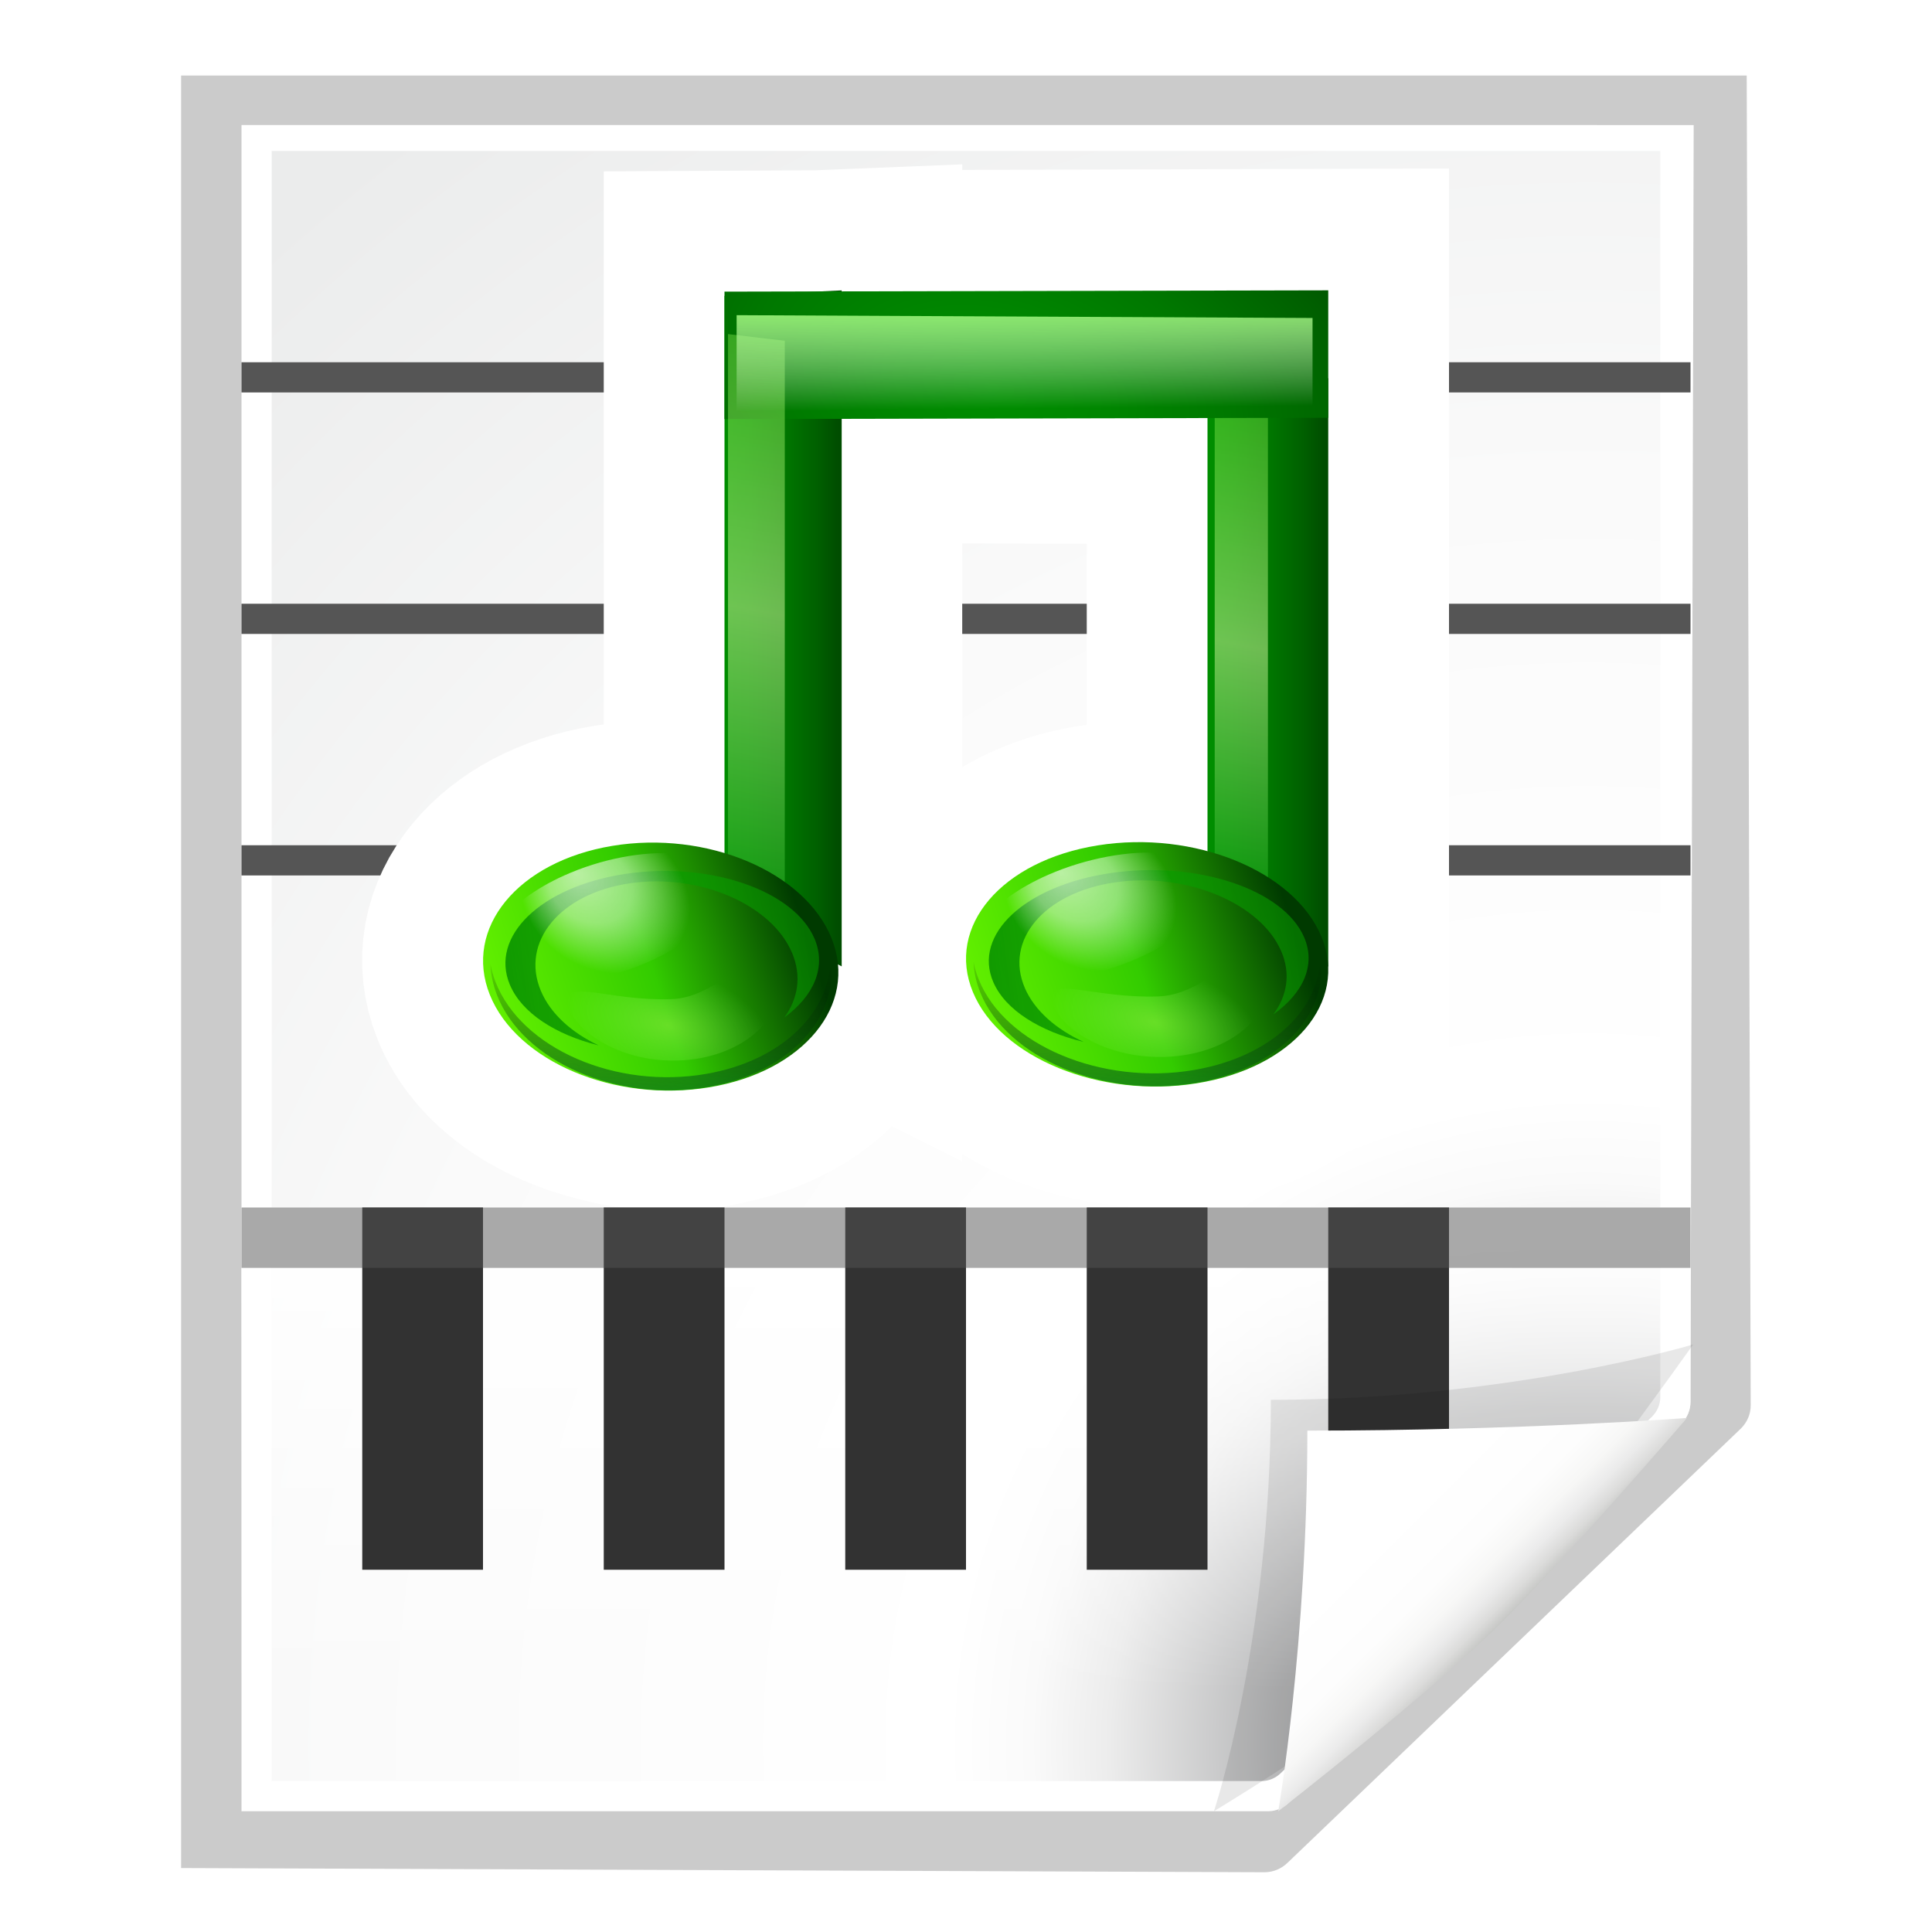 <?xml version="1.0" encoding="UTF-8" standalone="no"?>
<!-- Created with Inkscape (http://www.inkscape.org/) -->
<svg
   xmlns:dc="http://purl.org/dc/elements/1.1/"
   xmlns:cc="http://web.resource.org/cc/"
   xmlns:rdf="http://www.w3.org/1999/02/22-rdf-syntax-ns#"
   xmlns:svg="http://www.w3.org/2000/svg"
   xmlns="http://www.w3.org/2000/svg"
   xmlns:xlink="http://www.w3.org/1999/xlink"
   xmlns:sodipodi="http://sodipodi.sourceforge.net/DTD/sodipodi-0.dtd"
   xmlns:inkscape="http://www.inkscape.org/namespaces/inkscape"
   width="128"
   height="128"
   id="svg1307"
   sodipodi:version="0.32"
   inkscape:version="0.45.1"
   version="1.0"
   sodipodi:docbase="/media/IPOD/20071122/assets"
   sodipodi:docname="audio-midi.svgz"
   inkscape:output_extension="org.inkscape.output.svgz.inkscape"
   inkscape:export-filename="audio-midi.png"
   inkscape:export-xdpi="11.25"
   inkscape:export-ydpi="11.25">
  <defs
     id="defs1309">
    <linearGradient
       inkscape:collect="always"
       id="linearGradient3557">
      <stop
         style="stop-color:#ffffff;stop-opacity:1;"
         offset="0"
         id="stop3559" />
      <stop
         style="stop-color:#ffffff;stop-opacity:0;"
         offset="1"
         id="stop3561" />
    </linearGradient>
    <radialGradient
       gradientUnits="userSpaceOnUse"
       gradientTransform="matrix(1,0,0,-1,-282,-305)"
       r="94.665"
       cy="-375.271"
       cx="402.767"
       id="radialGradient4178">
      <stop
         id="stop4180"
         style="stop-color:#535557"
         offset="0" />
      <stop
         id="stop4182"
         style="stop-color:#898A8C"
         offset="0.071" />
      <stop
         id="stop4184"
         style="stop-color:#ECECEC"
         offset="0.203" />
      <stop
         id="stop4186"
         style="stop-color:#FAFAFA"
         offset="0.236" />
      <stop
         id="stop4188"
         style="stop-color:#FFFFFF"
         offset="0.272" />
      <stop
         id="stop4190"
         style="stop-color:#FAFAFA"
         offset="0.531" />
      <stop
         id="stop4192"
         style="stop-color:#EBECEC"
         offset="0.845" />
      <stop
         id="stop4194"
         style="stop-color:#e9e9ea;stop-opacity:1"
         offset="1" />
    </radialGradient>
    <linearGradient
       id="path101_1_"
       gradientUnits="userSpaceOnUse"
       x1="398.445"
       y1="-369.5"
       x2="392.945"
       y2="-364"
       gradientTransform="matrix(1,0,0,-1,-282,-305)">
      <stop
         offset="0"
         style="stop-color:#888A85"
         id="stop74" />
      <stop
         offset="0.007"
         style="stop-color:#8C8E89"
         id="stop4208" />
      <stop
         offset="0.067"
         style="stop-color:#ABACA9"
         id="stop4210" />
      <stop
         offset="0.135"
         style="stop-color:#C5C6C4"
         id="stop80" />
      <stop
         offset="0.211"
         style="stop-color:#DBDBDA"
         id="stop82" />
      <stop
         offset="0.301"
         style="stop-color:#EBEBEB"
         id="stop84" />
      <stop
         offset="0.412"
         style="stop-color:#F7F7F6"
         id="stop86" />
      <stop
         offset="0.568"
         style="stop-color:#FDFDFD"
         id="stop88" />
      <stop
         offset="1"
         style="stop-color:#FFFFFF"
         id="stop90" />
    </linearGradient>
    <filter
       inkscape:collect="always"
       id="filter5704">
      <feGaussianBlur
         inkscape:collect="always"
         stdDeviation="0.903"
         id="feGaussianBlur5706" />
    </filter>
    <linearGradient
       inkscape:collect="always"
       xlink:href="#path101_1_"
       id="linearGradient4739"
       gradientUnits="userSpaceOnUse"
       gradientTransform="matrix(1.181,0,0,-1.18,-371.133,-328.56)"
       x1="399.472"
       y1="-370.529"
       x2="392.488"
       y2="-363.538" />
    <radialGradient
       inkscape:collect="always"
       xlink:href="#radialGradient4178"
       id="radialGradient4743"
       gradientUnits="userSpaceOnUse"
       gradientTransform="matrix(1.652,0,0,-1.67,-567.378,-518.203)"
       cx="407.157"
       cy="-379.501"
       r="94.665"
       fx="407.157"
       fy="-379.501" />
    <filter
       inkscape:collect="always"
       id="filter5749">
      <feGaussianBlur
         inkscape:collect="always"
         stdDeviation="1.493"
         id="feGaussianBlur5751" />
    </filter>
    <linearGradient
       y2="19.95"
       x2="52.913"
       y1="8.616"
       x1="62.246"
       gradientUnits="userSpaceOnUse"
       id="XMLID_13_">
      <stop
         id="stop2407"
         style="stop-color:#000000;stop-opacity:1;"
         offset="0" />
      <stop
         id="stop104"
         style="stop-color:#000000;stop-opacity:0;"
         offset="1" />
    </linearGradient>
    <linearGradient
       y2="49"
       x2="48.117"
       y1="49"
       x1="40.117"
       gradientUnits="userSpaceOnUse"
       id="XMLID_9_">
      <stop
         id="stop16"
         style="stop-color:#008e00;stop-opacity:1;"
         offset="0" />
      <stop
         id="stop18"
         style="stop-color:#008700"
         offset="0.229" />
      <stop
         id="stop20"
         style="stop-color:#007800"
         offset="0.513" />
      <stop
         id="stop22"
         style="stop-color:#005F00"
         offset="0.823" />
      <stop
         id="stop24"
         style="stop-color:#004D00"
         offset="1" />
    </linearGradient>
    <linearGradient
       id="linearGradient4390">
      <stop
         id="stop4392"
         offset="0"
         style="stop-color:#00a208;stop-opacity:1;" />
      <stop
         style="stop-color:#dfffa8;stop-opacity:1;"
         offset="0.5"
         id="stop4398" />
      <stop
         id="stop4394"
         offset="1"
         style="stop-color:#8aff47;stop-opacity:0.633;" />
    </linearGradient>
    <filter
       id="filter5551"
       height="1.025"
       y="-0.012"
       width="2.118"
       x="-0.559"
       inkscape:collect="always">
      <feGaussianBlur
         id="feGaussianBlur5553"
         stdDeviation="0.466"
         inkscape:collect="always" />
    </filter>
    <radialGradient
       style="fill-opacity:1.0;fill:url(#linearGradient6728)"
       gradientUnits="userSpaceOnUse"
       r="25.195"
       cy="100"
       cx="23.784"
       id="XMLID_10_">
      <stop
         id="stop35"
         style="stop-color:#61ef00;stop-opacity:1;"
         offset="0" />
      <stop
         offset="0.5"
         style="stop-color:#33cc00;stop-opacity:1;"
         id="stop9094" />
      <stop
         id="stop43"
         style="stop-color:#003a00;stop-opacity:1;"
         offset="1" />
    </radialGradient>
    <linearGradient
       id="linearGradient4540">
      <stop
         id="stop4542"
         offset="0"
         style="stop-color:#008800;stop-opacity:1;" />
      <stop
         id="stop4544"
         offset="1"
         style="stop-color:#0aa800;stop-opacity:0.608;" />
    </linearGradient>
    <filter
       id="filter6116"
       height="1.355"
       y="-0.178"
       width="1.245"
       x="-0.123"
       inkscape:collect="always">
      <feGaussianBlur
         id="feGaussianBlur6118"
         stdDeviation="2.037"
         inkscape:collect="always" />
    </filter>
    <radialGradient
       id="radialGradient4531"
       cx="19.784"
       cy="94"
       r="14"
       fx="17.117"
       fy="88.667"
       gradientUnits="userSpaceOnUse">
      <stop
         offset="0"
         style="stop-color:#ffffff;stop-opacity:1;"
         id="stop4533" />
      <stop
         id="stop4537"
         style="stop-color:#ffffff;stop-opacity:0.709;"
         offset="0.5" />
      <stop
         offset="1"
         style="stop-color:#ffffff;stop-opacity:0;"
         id="stop4535" />
    </radialGradient>
    <filter
       id="filter5558"
       inkscape:collect="always">
      <feGaussianBlur
         id="feGaussianBlur5560"
         stdDeviation="0.61"
         inkscape:collect="always" />
    </filter>
    <linearGradient
       id="linearGradient2848">
      <stop
         id="stop2850"
         offset="0"
         style="stop-color:#c3ff6a;stop-opacity:1;" />
      <stop
         id="stop2852"
         offset="1"
         style="stop-color:#a6ff88;stop-opacity:0;" />
    </linearGradient>
    <filter
       id="filter2844"
       height="1.278"
       y="-0.139"
       width="1.147"
       x="-0.073"
       inkscape:collect="always">
      <feGaussianBlur
         id="feGaussianBlur2846"
         stdDeviation="0.732"
         inkscape:collect="always" />
    </filter>
    <linearGradient
       id="linearGradient5332"
       gradientUnits="userSpaceOnUse"
       x1="62.246"
       y1="8.616"
       x2="52.913"
       y2="19.95">
      <stop
         offset="0"
         style="stop-color:#000000;stop-opacity:0;"
         id="stop5334" />
      <stop
         offset="1"
         style="stop-color:#07631a;stop-opacity:1;"
         id="stop5336" />
    </linearGradient>
    <filter
       id="filter3619"
       inkscape:collect="always">
      <feGaussianBlur
         id="feGaussianBlur3621"
         stdDeviation="0.699"
         inkscape:collect="always" />
    </filter>
    <radialGradient
       gradientUnits="userSpaceOnUse"
       id="XMLID_14_"
       r="26.416"
       cy="18.09"
       cx="54.212">
      <stop
         id="stop2343"
         offset="0.331"
         style="stop-color:#f0ff80;stop-opacity:1" />
      <stop
         id="stop3926"
         offset="0.674"
         style="stop-color:#00ff00;stop-opacity:0;" />
    </radialGradient>
    <linearGradient
       inkscape:collect="always"
       xlink:href="#linearGradient4540"
       id="linearGradient2672"
       gradientUnits="userSpaceOnUse"
       x1="3.989"
       y1="100.013"
       x2="43.874"
       y2="100.013" />
    <clipPath
       id="clipPath7084"
       clipPathUnits="userSpaceOnUse">
      <path
         id="path7086"
         d="M 72,88 L 40,120 L 32,120 L 32,80 L 72,80 L 72,88 z"
         style="fill:#000000;fill-opacity:1;fill-rule:evenodd;stroke:none;stroke-width:1px;stroke-linecap:butt;stroke-linejoin:miter;stroke-opacity:1" />
    </clipPath>
    <radialGradient
       gradientUnits="userSpaceOnUse"
       r="139.559"
       cy="112.305"
       cx="102"
       id="XMLID_8_">
      <stop
         id="stop41"
         style="stop-color:#b7b8b9;stop-opacity:1;"
         offset="0" />
      <stop
         id="stop47"
         style="stop-color:#ECECEC"
         offset="0.189" />
      <stop
         id="stop49"
         style="stop-color:#FAFAFA"
         offset="0.257" />
      <stop
         id="stop51"
         style="stop-color:#FFFFFF"
         offset="0.301" />
      <stop
         id="stop53"
         style="stop-color:#FAFAFA"
         offset="0.531" />
      <stop
         id="stop55"
         style="stop-color:#EBECEC"
         offset="0.845" />
      <stop
         id="stop57"
         style="stop-color:#E1E2E3"
         offset="1" />
    </radialGradient>
    <linearGradient
       y2="96"
       x2="88"
       y1="104"
       x1="96"
       gradientUnits="userSpaceOnUse"
       id="XMLID_12_">
      <stop
         id="stop83"
         style="stop-color:#888A85"
         offset="0" />
      <stop
         id="stop85"
         style="stop-color:#8C8E89"
         offset="0.007" />
      <stop
         id="stop87"
         style="stop-color:#ABACA9"
         offset="0.067" />
      <stop
         id="stop89"
         style="stop-color:#C5C6C4"
         offset="0.135" />
      <stop
         id="stop91"
         style="stop-color:#DBDBDA"
         offset="0.265" />
      <stop
         id="stop93"
         style="stop-color:#EBEBEB"
         offset="0.376" />
      <stop
         id="stop95"
         style="stop-color:#F7F7F6"
         offset="0.487" />
      <stop
         id="stop97"
         style="stop-color:#FDFDFD"
         offset="0.632" />
      <stop
         id="stop99"
         style="stop-color:#FFFFFF"
         offset="1" />
    </linearGradient>
    <linearGradient
       id="linearGradient10207">
      <stop
         id="stop10209"
         offset="0"
         style="stop-color:#a2a2a2;stop-opacity:1;" />
      <stop
         id="stop10211"
         offset="1"
         style="stop-color:#ffffff;stop-opacity:1;" />
    </linearGradient>
    <linearGradient
       y2="92.312"
       x2="83.806"
       y1="33.289"
       x1="83.806"
       gradientUnits="userSpaceOnUse"
       id="linearGradient8563"
       xlink:href="#linearGradient8528"
       inkscape:collect="always" />
    <linearGradient
       id="linearGradient8528">
      <stop
         id="stop8530"
         offset="0"
         style="stop-color:#888888;stop-opacity:0.392;" />
      <stop
         style="stop-color:#888888;stop-opacity:1;"
         offset="0.5"
         id="stop8540" />
      <stop
         id="stop8532"
         offset="1"
         style="stop-color:#888888;stop-opacity:0.392;" />
    </linearGradient>
    <linearGradient
       y2="92.312"
       x2="83.806"
       y1="33.289"
       x1="83.806"
       gradientUnits="userSpaceOnUse"
       id="linearGradient8567"
       xlink:href="#linearGradient8528"
       inkscape:collect="always" />
    <linearGradient
       y2="92.312"
       x2="83.806"
       y1="33.289"
       x1="83.806"
       gradientUnits="userSpaceOnUse"
       id="linearGradient8603"
       xlink:href="#linearGradient8528"
       inkscape:collect="always" />
    <linearGradient
       y2="92.312"
       x2="83.806"
       y1="33.289"
       x1="83.806"
       gradientUnits="userSpaceOnUse"
       id="linearGradient8607"
       xlink:href="#linearGradient8528"
       inkscape:collect="always" />
    <linearGradient
       y2="92.312"
       x2="83.806"
       y1="33.289"
       x1="83.806"
       gradientUnits="userSpaceOnUse"
       id="linearGradient8611"
       xlink:href="#linearGradient8528"
       inkscape:collect="always" />
    <linearGradient
       y2="19.95"
       x2="52.913"
       y1="8.616"
       x1="62.246"
       gradientUnits="userSpaceOnUse"
       id="linearGradient3021">
      <stop
         id="stop3023"
         style="stop-color:#000000;stop-opacity:1;"
         offset="0" />
      <stop
         id="stop3025"
         style="stop-color:#000000;stop-opacity:0;"
         offset="1" />
    </linearGradient>
    <linearGradient
       y2="49"
       x2="48.117"
       y1="49"
       x1="40.117"
       gradientUnits="userSpaceOnUse"
       id="linearGradient3007">
      <stop
         id="stop3009"
         style="stop-color:#008e00;stop-opacity:1;"
         offset="0" />
      <stop
         id="stop3011"
         style="stop-color:#008700"
         offset="0.229" />
      <stop
         id="stop3013"
         style="stop-color:#007800"
         offset="0.513" />
      <stop
         id="stop3015"
         style="stop-color:#005F00"
         offset="0.823" />
      <stop
         id="stop3017"
         style="stop-color:#004D00"
         offset="1" />
    </linearGradient>
    <linearGradient
       id="linearGradient2997">
      <stop
         id="stop2999"
         offset="0"
         style="stop-color:#00a208;stop-opacity:1;" />
      <stop
         style="stop-color:#dfffa8;stop-opacity:1;"
         offset="0.5"
         id="stop3001" />
      <stop
         id="stop3003"
         offset="1"
         style="stop-color:#8aff47;stop-opacity:0.633;" />
    </linearGradient>
    <radialGradient
       style="fill-opacity:1.0;fill:url(#linearGradient6728)"
       gradientUnits="userSpaceOnUse"
       r="25.195"
       cy="100"
       cx="23.784"
       id="radialGradient2981">
      <stop
         id="stop2983"
         style="stop-color:#287f00;stop-opacity:1;"
         offset="0" />
      <stop
         offset="0.5"
         style="stop-color:#3cf000;stop-opacity:1;"
         id="stop2985" />
      <stop
         id="stop2987"
         style="stop-color:#003a00;stop-opacity:1;"
         offset="1" />
    </radialGradient>
    <linearGradient
       id="linearGradient2974">
      <stop
         id="stop2976"
         offset="0"
         style="stop-color:#008800;stop-opacity:1;" />
      <stop
         id="stop2978"
         offset="1"
         style="stop-color:#0aa800;stop-opacity:0.608;" />
    </linearGradient>
    <radialGradient
       id="radialGradient2961"
       cx="19.784"
       cy="94"
       r="14"
       fx="17.117"
       fy="88.667"
       gradientUnits="userSpaceOnUse">
      <stop
         offset="0"
         style="stop-color:#ffffff;stop-opacity:1;"
         id="stop2963" />
      <stop
         id="stop2965"
         style="stop-color:#ffffff;stop-opacity:0.709;"
         offset="0.5" />
      <stop
         offset="1"
         style="stop-color:#ffffff;stop-opacity:0;"
         id="stop2967" />
    </radialGradient>
    <linearGradient
       id="linearGradient2950">
      <stop
         id="stop2952"
         offset="0"
         style="stop-color:#c3ff6a;stop-opacity:1;" />
      <stop
         id="stop2954"
         offset="1"
         style="stop-color:#a6ff88;stop-opacity:0;" />
    </linearGradient>
    <linearGradient
       id="linearGradient2939"
       gradientUnits="userSpaceOnUse"
       x1="62.246"
       y1="8.616"
       x2="52.913"
       y2="19.95">
      <stop
         offset="0"
         style="stop-color:#000000;stop-opacity:0;"
         id="stop2941" />
      <stop
         offset="1"
         style="stop-color:#07631a;stop-opacity:1;"
         id="stop2943" />
    </linearGradient>
    <linearGradient
       id="linearGradient3623">
      <stop
         id="stop3625"
         offset="0"
         style="stop-color:#95fa6c;stop-opacity:1;" />
      <stop
         id="stop3627"
         offset="1"
         style="stop-color:#ffffff;stop-opacity:0;" />
    </linearGradient>
    <filter
       id="filter4604"
       inkscape:collect="always">
      <feGaussianBlur
         id="feGaussianBlur4606"
         stdDeviation="0.56"
         inkscape:collect="always" />
    </filter>
    <linearGradient
       inkscape:collect="always"
       xlink:href="#linearGradient8528"
       id="linearGradient3172"
       gradientUnits="userSpaceOnUse"
       x1="83.806"
       y1="33.289"
       x2="83.806"
       y2="92.312" />
    <linearGradient
       inkscape:collect="always"
       xlink:href="#linearGradient8528"
       id="linearGradient3174"
       gradientUnits="userSpaceOnUse"
       x1="83.806"
       y1="33.289"
       x2="83.806"
       y2="92.312" />
    <linearGradient
       inkscape:collect="always"
       xlink:href="#linearGradient8528"
       id="linearGradient3176"
       gradientUnits="userSpaceOnUse"
       x1="83.806"
       y1="33.289"
       x2="83.806"
       y2="92.312" />
    <linearGradient
       inkscape:collect="always"
       xlink:href="#linearGradient8528"
       id="linearGradient3178"
       gradientUnits="userSpaceOnUse"
       x1="83.806"
       y1="33.289"
       x2="83.806"
       y2="92.312" />
    <linearGradient
       inkscape:collect="always"
       xlink:href="#linearGradient8528"
       id="linearGradient3180"
       gradientUnits="userSpaceOnUse"
       x1="83.806"
       y1="33.289"
       x2="83.806"
       y2="92.312" />
    <linearGradient
       inkscape:collect="always"
       xlink:href="#linearGradient8528"
       id="linearGradient3182"
       gradientUnits="userSpaceOnUse"
       x1="83.806"
       y1="33.289"
       x2="83.806"
       y2="92.312" />
    <linearGradient
       inkscape:collect="always"
       xlink:href="#linearGradient8528"
       id="linearGradient3184"
       gradientUnits="userSpaceOnUse"
       x1="83.806"
       y1="33.289"
       x2="83.806"
       y2="92.312" />
    <linearGradient
       inkscape:collect="always"
       xlink:href="#linearGradient8528"
       id="linearGradient3186"
       gradientUnits="userSpaceOnUse"
       x1="83.806"
       y1="33.289"
       x2="83.806"
       y2="92.312" />
    <linearGradient
       inkscape:collect="always"
       xlink:href="#linearGradient8528"
       id="linearGradient3188"
       gradientUnits="userSpaceOnUse"
       x1="83.806"
       y1="33.289"
       x2="83.806"
       y2="92.312" />
    <linearGradient
       inkscape:collect="always"
       xlink:href="#XMLID_13_"
       id="linearGradient3286"
       gradientUnits="userSpaceOnUse"
       gradientTransform="matrix(0.315,0,0,0.399,40.616,51.743)"
       x1="44.117"
       y1="88.249"
       x2="44.117"
       y2="83.653" />
    <linearGradient
       inkscape:collect="always"
       xlink:href="#linearGradient8528"
       id="linearGradient3297"
       gradientUnits="userSpaceOnUse"
       x1="83.806"
       y1="33.289"
       x2="83.806"
       y2="92.312" />
    <linearGradient
       inkscape:collect="always"
       xlink:href="#linearGradient8528"
       id="linearGradient3299"
       gradientUnits="userSpaceOnUse"
       x1="83.806"
       y1="33.289"
       x2="83.806"
       y2="92.312" />
    <linearGradient
       inkscape:collect="always"
       xlink:href="#linearGradient8528"
       id="linearGradient3301"
       gradientUnits="userSpaceOnUse"
       x1="83.806"
       y1="33.289"
       x2="83.806"
       y2="92.312" />
    <linearGradient
       inkscape:collect="always"
       xlink:href="#linearGradient8528"
       id="linearGradient3317"
       gradientUnits="userSpaceOnUse"
       x1="83.806"
       y1="33.289"
       x2="83.806"
       y2="92.312" />
    <linearGradient
       inkscape:collect="always"
       xlink:href="#linearGradient8528"
       id="linearGradient3319"
       gradientUnits="userSpaceOnUse"
       x1="83.806"
       y1="33.289"
       x2="83.806"
       y2="92.312" />
    <linearGradient
       inkscape:collect="always"
       xlink:href="#linearGradient8528"
       id="linearGradient3367"
       gradientUnits="userSpaceOnUse"
       x1="83.806"
       y1="33.289"
       x2="83.806"
       y2="92.312" />
    <linearGradient
       inkscape:collect="always"
       xlink:href="#linearGradient8528"
       id="linearGradient3371"
       gradientUnits="userSpaceOnUse"
       x1="83.806"
       y1="33.289"
       x2="83.806"
       y2="92.312" />
    <linearGradient
       inkscape:collect="always"
       xlink:href="#XMLID_9_"
       id="linearGradient2406"
       gradientUnits="userSpaceOnUse"
       gradientTransform="matrix(0.941,-1.1691364e-2,0,0.506,10.248,38.073)"
       x1="40.117"
       y1="49"
       x2="48.117"
       y2="49" />
    <linearGradient
       inkscape:collect="always"
       xlink:href="#XMLID_9_"
       id="linearGradient2408"
       gradientUnits="userSpaceOnUse"
       gradientTransform="matrix(0.97,-2.055171e-2,0,0.385,41.099,44.824)"
       x1="40.117"
       y1="49"
       x2="48.117"
       y2="49" />
    <linearGradient
       inkscape:collect="always"
       xlink:href="#linearGradient4390"
       id="linearGradient2410"
       gradientUnits="userSpaceOnUse"
       x1="44.143"
       y1="3.493"
       x2="44.143"
       y2="94.157" />
    <radialGradient
       inkscape:collect="always"
       xlink:href="#XMLID_9_"
       id="radialGradient2412"
       gradientUnits="userSpaceOnUse"
       gradientTransform="matrix(1.695,-0.155,0.134,1.059,-49.331,7.143)"
       cx="64.025"
       cy="48.488"
       fx="64.025"
       fy="48.488"
       r="18" />
    <linearGradient
       inkscape:collect="always"
       xlink:href="#linearGradient4390"
       id="linearGradient2414"
       gradientUnits="userSpaceOnUse"
       x1="44.143"
       y1="3.493"
       x2="44.143"
       y2="94.157" />
    <linearGradient
       inkscape:collect="always"
       xlink:href="#XMLID_10_"
       id="linearGradient2416"
       gradientUnits="userSpaceOnUse"
       gradientTransform="matrix(0.643,0,0,0.543,37.044,32.23)"
       x1="0.117"
       y1="101"
       x2="43.927"
       y2="92.5" />
    <linearGradient
       inkscape:collect="always"
       xlink:href="#linearGradient4540"
       id="linearGradient2418"
       gradientUnits="userSpaceOnUse"
       x1="3.989"
       y1="100.013"
       x2="43.874"
       y2="100.013" />
    <radialGradient
       inkscape:collect="always"
       xlink:href="#radialGradient4531"
       id="radialGradient2420"
       gradientUnits="userSpaceOnUse"
       gradientTransform="matrix(0.686,-0.279,0.261,0.683,-6.7420546e-2,33.863)"
       cx="22.502"
       cy="91.357"
       fx="19.835"
       fy="86.024"
       r="14" />
    <radialGradient
       inkscape:collect="always"
       xlink:href="#linearGradient2848"
       id="radialGradient2422"
       gradientUnits="userSpaceOnUse"
       gradientTransform="matrix(1,-2.6486575e-2,1.3961697e-2,0.527,18.168,52.583)"
       cx="27.127"
       cy="113.894"
       fx="27.127"
       fy="113.894"
       r="11.99" />
    <linearGradient
       inkscape:collect="always"
       xlink:href="#linearGradient5332"
       id="linearGradient2424"
       gradientUnits="userSpaceOnUse"
       gradientTransform="matrix(1,0,0,-1,39.758,128)"
       x1="22.025"
       y1="29.212"
       x2="21.786"
       y2="7.973" />
    <linearGradient
       inkscape:collect="always"
       xlink:href="#linearGradient3623"
       id="linearGradient2426"
       gradientUnits="userSpaceOnUse"
       gradientTransform="translate(0,1)"
       x1="68.296"
       y1="35.547"
       x2="69.88"
       y2="42.407" />
    <linearGradient
       inkscape:collect="always"
       xlink:href="#XMLID_10_"
       id="linearGradient2428"
       gradientUnits="userSpaceOnUse"
       gradientTransform="matrix(0.643,0,0,0.543,37.044,32.23)"
       x1="0.117"
       y1="101"
       x2="43.927"
       y2="92.5" />
    <linearGradient
       inkscape:collect="always"
       xlink:href="#linearGradient4540"
       id="linearGradient2430"
       gradientUnits="userSpaceOnUse"
       x1="3.989"
       y1="100.013"
       x2="43.874"
       y2="100.013" />
    <radialGradient
       inkscape:collect="always"
       xlink:href="#radialGradient4531"
       id="radialGradient2432"
       gradientUnits="userSpaceOnUse"
       gradientTransform="matrix(0.686,-0.279,0.261,0.683,-6.7420546e-2,33.863)"
       cx="22.502"
       cy="91.357"
       fx="19.835"
       fy="86.024"
       r="14" />
    <radialGradient
       inkscape:collect="always"
       xlink:href="#linearGradient2848"
       id="radialGradient2434"
       gradientUnits="userSpaceOnUse"
       gradientTransform="matrix(1,-2.6486575e-2,1.3961697e-2,0.527,18.168,52.583)"
       cx="27.127"
       cy="113.894"
       fx="27.127"
       fy="113.894"
       r="11.99" />
    <linearGradient
       inkscape:collect="always"
       xlink:href="#linearGradient5332"
       id="linearGradient2436"
       gradientUnits="userSpaceOnUse"
       gradientTransform="matrix(1,0,0,-1,39.758,128)"
       x1="22.025"
       y1="29.212"
       x2="21.786"
       y2="7.973" />
    <linearGradient
       inkscape:collect="always"
       xlink:href="#linearGradient3557"
       id="linearGradient3563"
       x1="54.763"
       y1="80"
       x2="54.763"
       y2="111.919"
       gradientUnits="userSpaceOnUse" />
  </defs>
  <sodipodi:namedview
     id="base"
     pagecolor="#ffffff"
     bordercolor="#666666"
     borderopacity="1.0"
     inkscape:pageopacity="0.0"
     inkscape:pageshadow="2"
     inkscape:zoom="4.953125"
     inkscape:cx="64"
     inkscape:cy="64"
     inkscape:current-layer="layer1"
     showgrid="false"
     inkscape:document-units="px"
     inkscape:grid-bbox="true"
     showguides="true"
     inkscape:guide-bbox="true"
     inkscape:window-width="794"
     inkscape:window-height="731"
     inkscape:window-x="0"
     inkscape:window-y="0"
     gridspacingx="4px"
     gridspacingy="4px"
     gridempspacing="2"
     height="128px"
     width="128px"
     inkscape:grid-points="true"
     showborder="false"
     gridtolerance="10000" />
  <g
     id="layer1"
     inkscape:label="Layer 1"
     inkscape:groupmode="layer">
    <path
       id="path2532"
       d="M 8.665,6.668 L 8.665,86 L 56.645,86.186 C 57.033,86.186 57.4,86.029 57.674,85.759 L 77.745,66.546 C 78.019,66.275 78.177,65.911 78.177,65.526 L 78,6.668 L 8.665,6.668 z "
       style="opacity:0.45;fill:#000000;fill-opacity:1;filter:url(#filter5749)"
       sodipodi:nodetypes="cccccccc"
       transform="matrix(1.496,0,0,1.497,-0.964,-4.979)" />
    <path
       id="path4712"
       d="M 16,8.284 L 16,120 L 84,120 C 84.537,120 85.044,119.781 85.424,119.403 L 111.403,94.307 C 111.782,93.928 112,93.42 112,92.883 L 112.211,8.286 L 16,8.284 z "
       style="fill:#ffffff;fill-opacity:1"
       sodipodi:nodetypes="cccccccc" />
    <path
       sodipodi:nodetypes="cccccccc"
       style="fill:url(#radialGradient4743)"
       d="M 18,10 L 18,118 L 83.574,118 C 84.064,118 84.527,117.8 84.873,117.456 L 109.456,93.851 C 109.802,93.505 110,93.042 110,92.552 L 110,10 L 18,10 z "
       id="path59" />
    <path
       style="fill:url(#linearGradient3563);fill-opacity:1.0"
       d="M 16 80 L 16 120 L 84 120 C 84.537 120 85.058 119.784 85.438 119.406 L 111.406 94.312 C 111.786 93.933 112 93.412 112 92.875 L 112 80 L 16 80 z "
       id="path3554" />
    <rect
       style="opacity:0.578;fill:#ffffff;fill-opacity:1;fill-rule:nonzero;stroke:none;stroke-width:3.632;stroke-linecap:round;stroke-linejoin:round;stroke-miterlimit:4;stroke-dasharray:none;stroke-dashoffset:4;stroke-opacity:1"
       id="rect1327"
       width="1.47"
       height="0"
       x="171.009"
       y="109.712" />
    <path
       sodipodi:nodetypes="ccc"
       id="path2276"
       d="M -62.62,2.088 L -62.62,-2.02 L -62.62,2.088 z "
       style="fill:#ffffff;fill-opacity:0.757;fill-rule:nonzero;stroke:none;stroke-width:0.5;stroke-linecap:round;stroke-linejoin:round;stroke-miterlimit:4;stroke-dasharray:none;stroke-dashoffset:4;stroke-opacity:1" />
    <g
       style="opacity:0.402"
       transform="matrix(-1.151,0,0,0.957,-3477.099,1011.233)"
       id="g4640" />
    <g
       id="g4646"
       transform="matrix(-1.151,0,0,0.957,-3477.099,1011.233)"
       style="opacity:0.402" />
    <g
       id="g4730"
       transform="matrix(1.47,0,0,0.957,1228.147,1022.004)"
       style="opacity:0.402" />
    <g
       style="opacity:0.402"
       transform="matrix(1.47,0,0,0.957,1228.147,1022.004)"
       id="g4748" />
    <path
       sodipodi:nodetypes="ccc"
       id="path2408"
       d="M 90.502,0.384 L 90.502,-2.858 L 90.502,0.384 z "
       style="fill:#ffffff;fill-opacity:0.757;fill-rule:nonzero;stroke:none;stroke-width:0.5;stroke-linecap:round;stroke-linejoin:round;stroke-miterlimit:4;stroke-dasharray:none;stroke-dashoffset:4;stroke-opacity:1" />
    <path
       sodipodi:nodetypes="ccc"
       id="path6445"
       d="M -1850.612,-1244.511 L -1850.612,-1246.399 L -1850.612,-1244.511 z "
       style="fill:#ffffff;fill-opacity:0.757;fill-rule:nonzero;stroke:none;stroke-width:0.5;stroke-linecap:round;stroke-linejoin:round;stroke-miterlimit:4;stroke-dasharray:none;stroke-dashoffset:4;stroke-opacity:1" />
    <rect
       style="opacity:0.578;fill:#ffffff;fill-opacity:1;fill-rule:nonzero;stroke:none;stroke-width:3.632;stroke-linecap:round;stroke-linejoin:round;stroke-miterlimit:4;stroke-dasharray:none;stroke-dashoffset:4;stroke-opacity:1"
       id="rect10490"
       width="1.47"
       height="0"
       x="229.662"
       y="125.119" />
    <path
       sodipodi:nodetypes="ccc"
       id="path10492"
       d="M -3.968,17.495 L -3.968,13.387 L -3.968,17.495 z "
       style="fill:#ffffff;fill-opacity:0.757;fill-rule:nonzero;stroke:none;stroke-width:0.5;stroke-linecap:round;stroke-linejoin:round;stroke-miterlimit:4;stroke-dasharray:none;stroke-dashoffset:4;stroke-opacity:1" />
    <path
       sodipodi:nodetypes="ccc"
       id="path10502"
       d="M 149.154,15.79 L 149.154,12.548 L 149.154,15.79 z "
       style="fill:#ffffff;fill-opacity:0.757;fill-rule:nonzero;stroke:none;stroke-width:0.5;stroke-linecap:round;stroke-linejoin:round;stroke-miterlimit:4;stroke-dasharray:none;stroke-dashoffset:4;stroke-opacity:1" />
    <path
       sodipodi:nodetypes="ccc"
       id="path10504"
       d="M -1791.959,-1229.104 L -1791.959,-1230.993 L -1791.959,-1229.104 z "
       style="fill:#ffffff;fill-opacity:0.757;fill-rule:nonzero;stroke:none;stroke-width:0.5;stroke-linecap:round;stroke-linejoin:round;stroke-miterlimit:4;stroke-dasharray:none;stroke-dashoffset:4;stroke-opacity:1" />
    <g
       id="g11044"
       transform="matrix(2,0,0,2,66.802,-176.594)">
      <linearGradient
         gradientTransform="translate(-143,-64)"
         y2="172.444"
         x2="153"
         y1="175.557"
         x1="153"
         gradientUnits="userSpaceOnUse"
         id="linearGradient11046">
        <stop
           id="stop11048"
           style="stop-color:#FFFFFF"
           offset="0" />
        <stop
           id="stop11050"
           style="stop-color:#DDDDDD"
           offset="1" />
      </linearGradient>
      <linearGradient
         gradientTransform="translate(-143,-64)"
         y2="172.9"
         x2="151.9"
         y1="175.101"
         x1="154.101"
         gradientUnits="userSpaceOnUse"
         id="linearGradient11054">
        <stop
           id="stop11056"
           style="stop-color:#BBBBBB"
           offset="0" />
        <stop
           id="stop11058"
           style="stop-color:#616161"
           offset="1" />
      </linearGradient>
    </g>
    <g
       style="fill:url(#linearGradient3297);fill-opacity:1"
       transform="matrix(-0.78,0,0,0.819,97.18,6.917)"
       id="g8573">
      <radialGradient
         style="fill-opacity:1.0;fill:url(#linearGradient8534)"
         id="radialGradient8575"
         cx="60"
         cy="25"
         r="66"
         gradientUnits="userSpaceOnUse">
        <stop
           offset="0"
           style="stop-color:#77DE6C;fill-opacity:1.0;fill:url(#linearGradient8534)"
           id="stop8577" />
        <stop
           offset="1"
           style="stop-color:#0A8000;fill-opacity:1.0;fill:url(#linearGradient8534)"
           id="stop8579" />
      </radialGradient>
    </g>
    <rect
       style="opacity:1;fill:#555555;fill-opacity:1;stroke:none;stroke-width:16;stroke-linecap:round;stroke-linejoin:round;stroke-miterlimit:4;stroke-dasharray:none;stroke-dashoffset:0;stroke-opacity:1"
       id="rect3536"
       width="96"
       height="2"
       x="16"
       y="24" />
    <rect
       y="40"
       x="16"
       height="2"
       width="96"
       id="rect3538"
       style="opacity:1;fill:#555555;fill-opacity:1;stroke:none;stroke-width:16;stroke-linecap:round;stroke-linejoin:round;stroke-miterlimit:4;stroke-dasharray:none;stroke-dashoffset:0;stroke-opacity:1" />
    <rect
       style="opacity:1;fill:#555555;fill-opacity:1;stroke:none;stroke-width:16;stroke-linecap:round;stroke-linejoin:round;stroke-miterlimit:4;stroke-dasharray:none;stroke-dashoffset:0;stroke-opacity:1"
       id="rect3540"
       width="96"
       height="2"
       x="16"
       y="56" />
    <path
       style="fill:#dedede;fill-opacity:1;stroke:#ffffff;stroke-opacity:1;stroke-width:16;stroke-miterlimit:4;stroke-dasharray:none"
       d="M 88 19.188 L 55.75 19.281 L 55.75 19.219 L 54.219 19.281 L 48 19.312 L 48 27.75 L 48 56.469 C 45.704 55.777 43.113 55.577 40.562 56 C 34.31 57.036 30.666 61.46 32.438 65.875 C 33.567 68.689 36.629 70.778 40.312 71.688 C 40.603 71.759 40.89 71.85 41.188 71.906 C 41.249 71.919 41.313 71.926 41.375 71.938 C 41.725 71.999 42.08 72.054 42.438 72.094 C 43.167 72.182 43.907 72.237 44.656 72.219 C 44.841 72.215 45.034 72.198 45.219 72.188 C 45.782 72.153 46.343 72.099 46.906 72 C 47.246 71.94 47.583 71.862 47.906 71.781 C 52.79 70.661 55.82 67.434 55.5 63.875 L 55.75 64 L 55.75 27.969 L 80 28.062 L 80 56.375 C 77.739 55.765 75.202 55.602 72.719 56 C 66.344 57.022 62.662 61.396 64.469 65.75 C 65.824 69.016 69.892 71.342 74.531 71.875 C 74.573 71.88 74.615 71.87 74.656 71.875 C 75.002 71.912 75.336 71.952 75.688 71.969 C 76.096 71.99 76.493 72.01 76.906 72 C 77.671 71.984 78.452 71.901 79.219 71.781 C 79.239 71.778 79.261 71.785 79.281 71.781 C 84.691 70.914 88.141 67.631 87.969 64 L 88 64 L 88 25.031 L 88 19.188 z "
       id="path2440" />
    <g
       id="g2386"
       transform="matrix(1,0.186,0,1,-2.0842689e-7,-35.133)">
      <path
         sodipodi:nodetypes="ccccc"
         id="polygon26"
         d="M 48,45.806 L 55.764,44 L 55.764,88.786 L 48,86.171 L 48,45.806 z "
         style="fill:url(#linearGradient2406)" />
      <path
         style="fill:url(#linearGradient2408)"
         d="M 80,44 L 88,43.83 L 88,82.805 L 80,80.914 L 80,44 z "
         id="path2559"
         sodipodi:nodetypes="ccccc" />
      <path
         d="M 43.117,3 C 43.117,8.489 43.117,89.342 43.117,93.657 C 43.93,93.861 44.122,93.909 45.117,94.157 C 45.117,87.29 45.117,8.41 45.117,3 C 44.18,3 44.055,3 43.117,3 z "
         id="path2561"
         style="opacity:0.7;fill:url(#linearGradient2410);fill-opacity:1;filter:url(#filter5551)"
         transform="matrix(1.763,0,0,-0.41,4.462,82.615)" />
      <path
         sodipodi:nodetypes="ccccc"
         id="rect2593"
         d="M 48,45.526 L 88,38 L 88,46.444 L 48,53.97 L 48,45.526 z "
         style="fill:url(#radialGradient2412);fill-opacity:1;fill-rule:evenodd;stroke:none;stroke-width:0.5;stroke-linecap:butt;stroke-linejoin:round;stroke-miterlimit:4;stroke-opacity:1" />
      <path
         sodipodi:nodetypes="ccccc"
         transform="matrix(1.881,0,0,-0.514,-32.871,91.372)"
         style="opacity:0.7;fill:url(#linearGradient2414);fill-opacity:1;filter:url(#filter5551)"
         id="path28"
         d="M 43.117,3 C 43.117,8.489 43.117,79.489 43.117,83.804 C 43.93,84.008 44.122,84.056 45.117,84.304 C 45.117,77.437 45.117,8.41 45.117,3 C 44.18,3 44.055,3 43.117,3 z " />
      <g
         transform="matrix(0.768,-8.8581745e-2,9.0519058e-2,0.786,-4.475,27.229)"
         id="g4907">
        <path
           style="fill:url(#linearGradient2416);fill-opacity:1"
           id="path45"
           d="M 37.423,90.449 C 39.095,95.838 47.228,98.705 55.588,96.853 C 63.949,95.001 69.369,89.13 67.697,83.741 C 66.025,78.353 57.893,75.485 49.533,77.337 C 41.173,79.19 35.751,85.06 37.423,90.449 z " />
        <path
           style="opacity:0.9;fill:url(#linearGradient2418);fill-opacity:1;filter:url(#filter6116)"
           id="path49"
           d="M 43.576,95.141 C 41.685,87.924 31.358,84.38 20.508,87.226 C 9.659,90.072 2.397,98.231 4.288,105.45 C 5.392,109.668 9.388,112.616 14.675,113.783 C 11.444,112.132 9.023,109.457 8.13,106.047 C 6.226,98.778 11.933,90.983 20.878,88.635 C 29.823,86.288 38.619,90.279 40.523,97.547 C 41.417,100.957 40.618,104.478 38.612,107.503 C 42.646,103.891 44.681,99.358 43.576,95.141 z "
           transform="matrix(0.686,0,0,0.543,36.321,32.23)" />
        <path
           d="M 34.448,87.55 C 26.821,91.715 22.351,97.864 24.881,100.711 C 25.982,101.949 28.113,102.248 29.705,102.28 C 33.83,102.363 39.152,100.852 43.94,98.237 C 51.565,94.074 56.036,87.923 53.505,85.076 C 52.404,83.838 50.273,83.54 48.681,83.508 C 44.556,83.425 39.235,84.936 34.448,87.55 z "
           id="path70"
           style="opacity:0.8;fill:url(#radialGradient2420);fill-opacity:1;filter:url(#filter5558)"
           transform="matrix(0.708,0,0,0.615,20.645,26.252)" />
        <path
           d="M 46.875,109 C 39.703,110.882 34.287,109.601 34.95,112.134 C 35.223,113.179 36.252,113.966 37.066,114.442 C 39.307,115.753 43.497,116.681 48.537,115.359 C 55.708,113.477 59.463,108.399 58.8,105.867 C 58.527,104.821 57.498,104.035 56.684,103.558 C 54.443,102.248 51.914,107.678 46.875,109 z "
           id="path72"
           style="opacity:0.6;fill:url(#radialGradient2422);fill-opacity:1;filter:url(#filter2844)"
           transform="matrix(0.711,0.124,-0.185,0.764,40.012,0.651)" />
        <path
           style="opacity:0.8;fill:url(#linearGradient2424);fill-opacity:1;filter:url(#filter3619)"
           d="M 87.844,97.625 C 87.196,106.015 79.506,114.106 68.594,116.969 C 55.599,120.378 42.943,115.109 40.344,105.188 C 40.111,104.298 39.967,103.397 39.906,102.5 C 39.799,104.062 39.938,105.638 40.344,107.188 C 42.943,117.109 55.599,122.378 68.594,118.969 C 80.371,115.878 88.377,106.7 87.844,97.625 z "
           id="path2338"
           clip-path="none"
           transform="matrix(0.618,0,0,0.543,13.113,32.23)" />
      </g>
      <path
         transform="matrix(1.02,3.780477e-2,0,1.028,-1.781,2.007)"
         style="fill:url(#linearGradient2426);fill-opacity:1;fill-rule:evenodd;stroke:none;stroke-width:0.5;stroke-linecap:butt;stroke-linejoin:round;stroke-miterlimit:4;stroke-opacity:1;filter:url(#filter4604)"
         d="M 49.593,41.882 L 87,33.784 L 87,40.667 L 49.593,48.765 L 49.593,41.882 z "
         id="path3614"
         sodipodi:nodetypes="ccccc" />
      <g
         id="g3331"
         transform="matrix(0.783,-9.2114314e-2,9.2295745e-2,0.774,26.809,22.317)">
        <path
           d="M 37.423,90.449 C 39.095,95.838 47.228,98.705 55.588,96.853 C 63.949,95.001 69.369,89.13 67.697,83.741 C 66.025,78.353 57.893,75.485 49.533,77.337 C 41.173,79.19 35.751,85.06 37.423,90.449 z "
           id="path3333"
           style="fill:url(#linearGradient2428);fill-opacity:1" />
        <path
           transform="matrix(0.686,0,0,0.543,36.321,32.23)"
           d="M 43.576,95.141 C 41.685,87.924 31.358,84.38 20.508,87.226 C 9.659,90.072 2.397,98.231 4.288,105.45 C 5.392,109.668 9.388,112.616 14.675,113.783 C 11.444,112.132 9.023,109.457 8.13,106.047 C 6.226,98.778 11.933,90.983 20.878,88.635 C 29.823,86.288 38.619,90.279 40.523,97.547 C 41.417,100.957 40.618,104.478 38.612,107.503 C 42.646,103.891 44.681,99.358 43.576,95.141 z "
           id="path3335"
           style="opacity:0.9;fill:url(#linearGradient2430);fill-opacity:1;filter:url(#filter6116)" />
        <path
           transform="matrix(0.708,0,0,0.615,20.645,26.252)"
           style="opacity:0.8;fill:url(#radialGradient2432);fill-opacity:1;filter:url(#filter5558)"
           id="path3337"
           d="M 34.448,87.55 C 26.821,91.715 22.351,97.864 24.881,100.711 C 25.982,101.949 28.113,102.248 29.705,102.28 C 33.83,102.363 39.152,100.852 43.94,98.237 C 51.565,94.074 56.036,87.923 53.505,85.076 C 52.404,83.838 50.273,83.54 48.681,83.508 C 44.556,83.425 39.235,84.936 34.448,87.55 z " />
        <path
           transform="matrix(0.711,0.124,-0.185,0.764,40.012,0.651)"
           style="opacity:0.6;fill:url(#radialGradient2434);fill-opacity:1;filter:url(#filter2844)"
           id="path3339"
           d="M 46.875,109 C 39.703,110.882 34.287,109.601 34.95,112.134 C 35.223,113.179 36.252,113.966 37.066,114.442 C 39.307,115.753 43.497,116.681 48.537,115.359 C 55.708,113.477 59.463,108.399 58.8,105.867 C 58.527,104.821 57.498,104.035 56.684,103.558 C 54.443,102.248 51.914,107.678 46.875,109 z " />
        <path
           transform="matrix(0.618,0,0,0.543,13.113,32.23)"
           clip-path="none"
           id="path3341"
           d="M 87.844,97.625 C 87.196,106.015 79.506,114.106 68.594,116.969 C 55.599,120.378 42.943,115.109 40.344,105.188 C 40.111,104.298 39.967,103.397 39.906,102.5 C 39.799,104.062 39.938,105.638 40.344,107.188 C 42.943,117.109 55.599,122.378 68.594,118.969 C 80.371,115.878 88.377,106.7 87.844,97.625 z "
           style="opacity:0.8;fill:url(#linearGradient2436);fill-opacity:1;filter:url(#filter3619)" />
      </g>
    </g>
    <rect
       y="80"
       x="24"
       height="24"
       width="8"
       id="rect3542"
       style="opacity:1;fill:#323232;fill-opacity:1;stroke:none;stroke-width:16;stroke-linecap:round;stroke-linejoin:round;stroke-miterlimit:4;stroke-dasharray:none;stroke-dashoffset:0;stroke-opacity:1" />
    <rect
       style="opacity:1;fill:#323232;fill-opacity:1;stroke:none;stroke-width:16;stroke-linecap:round;stroke-linejoin:round;stroke-miterlimit:4;stroke-dasharray:none;stroke-dashoffset:0;stroke-opacity:1"
       id="rect3544"
       width="8"
       height="24"
       x="40"
       y="80" />
    <rect
       y="80"
       x="56"
       height="24"
       width="8"
       id="rect3546"
       style="opacity:1;fill:#323232;fill-opacity:1;stroke:none;stroke-width:16;stroke-linecap:round;stroke-linejoin:round;stroke-miterlimit:4;stroke-dasharray:none;stroke-dashoffset:0;stroke-opacity:1" />
    <rect
       style="opacity:1;fill:#323232;fill-opacity:1;stroke:none;stroke-width:16;stroke-linecap:round;stroke-linejoin:round;stroke-miterlimit:4;stroke-dasharray:none;stroke-dashoffset:0;stroke-opacity:1"
       id="rect3548"
       width="8"
       height="24"
       x="72"
       y="80" />
    <rect
       y="80"
       x="88"
       height="24"
       width="8"
       id="rect3550"
       style="opacity:1;fill:#323232;fill-opacity:1;stroke:none;stroke-width:16;stroke-linecap:round;stroke-linejoin:round;stroke-miterlimit:4;stroke-dasharray:none;stroke-dashoffset:0;stroke-opacity:1" />
    <path
       transform="matrix(1.317,0,0,1.326,214.615,14.628)"
       id="path4924"
       d="M -101.89,79.467 C -101.89,79.467 -92.6,73.901 -88.815,70.119 C -85.03,66.337 -77.782,56.142 -77.782,56.142 C -77.782,56.142 -87.027,58.908 -99.027,58.908 C -99.027,70.908 -101.89,79.467 -101.89,79.467 z "
       style="opacity:0.3;fill:#000000;fill-opacity:1;filter:url(#filter5704)"
       sodipodi:nodetypes="csccc" />
    <path
       sodipodi:nodetypes="csccc"
       style="fill:url(#linearGradient4739)"
       d="M 84.685,120 C 84.685,120 95.015,111.956 99.482,107.493 C 103.949,103.03 111.769,93.942 111.769,93.942 C 111.769,93.942 100.776,94.782 86.615,94.782 C 86.615,108.944 84.685,120 84.685,120 z "
       id="path101" />
    <rect
       style="opacity:0.5;fill:#555555;fill-opacity:1;stroke:none;stroke-width:16;stroke-linecap:round;stroke-linejoin:round;stroke-miterlimit:4;stroke-dasharray:none;stroke-dashoffset:0;stroke-opacity:1"
       id="rect3565"
       width="96"
       height="4"
       x="16"
       y="80" />
  </g>
</svg>
